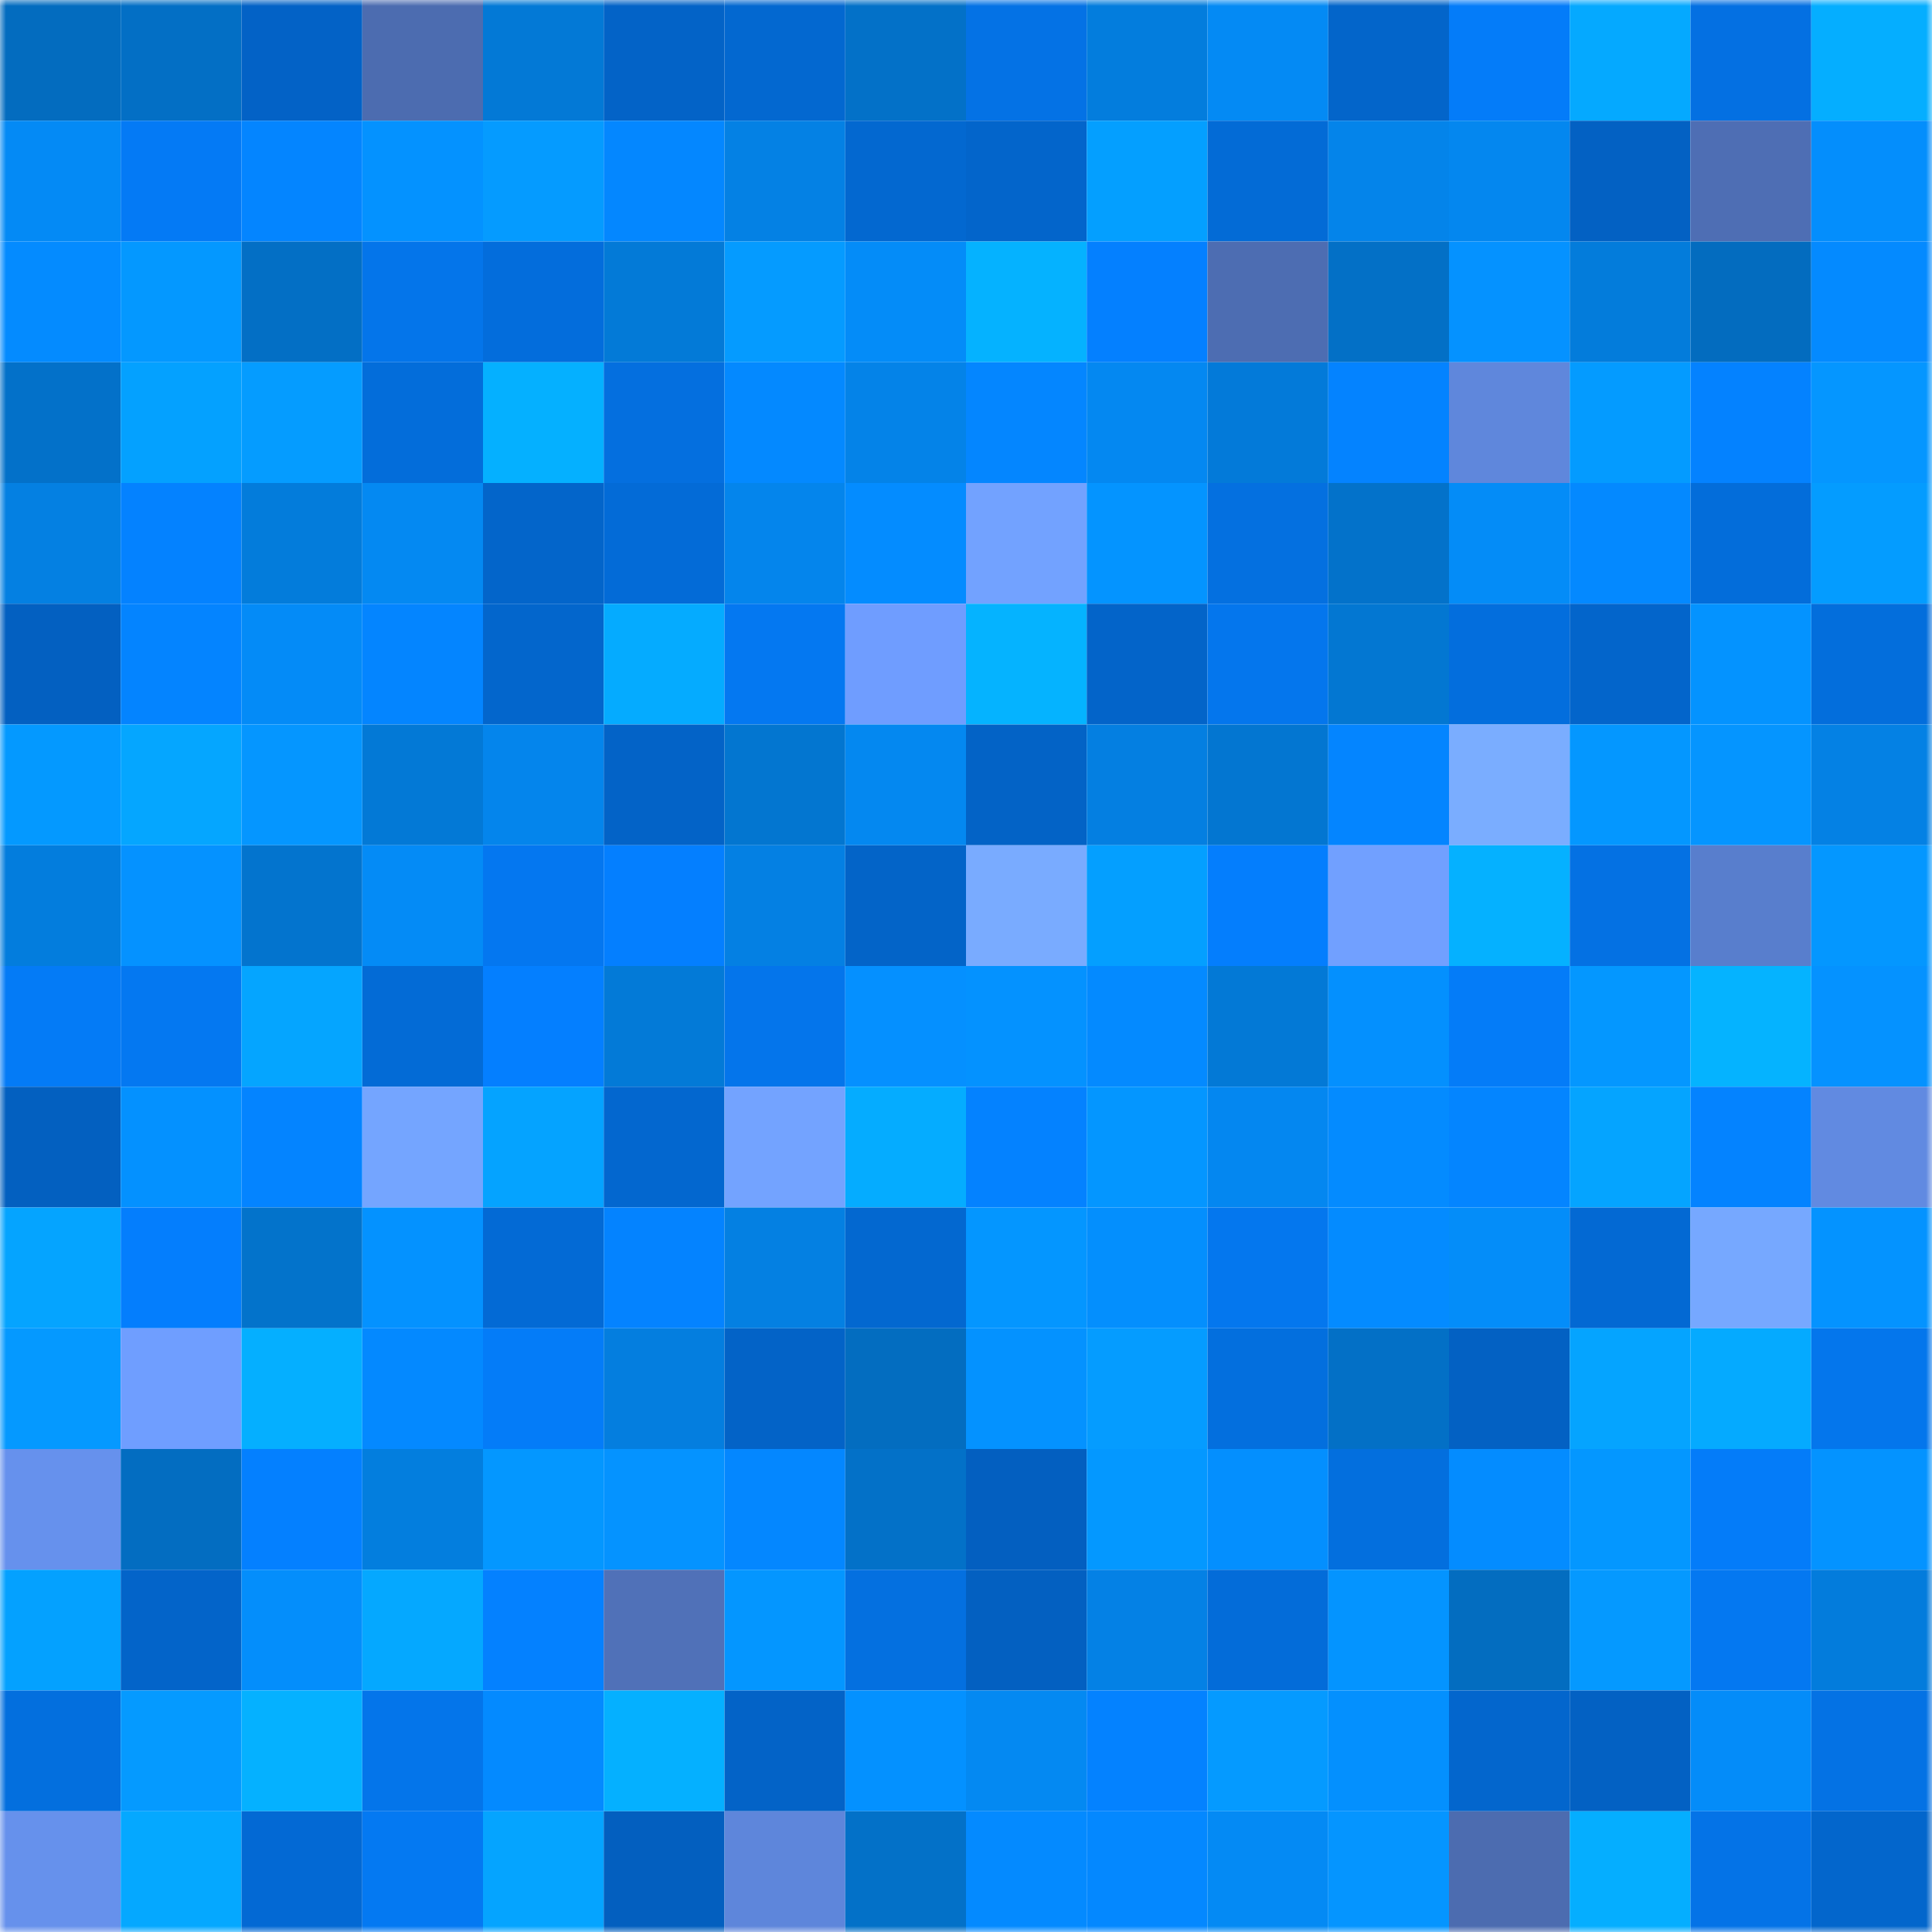 <svg viewBox="0 0 160 160" fill="none" role="img" xmlns="http://www.w3.org/2000/svg" width="240" height="240" name="ens%2Clndlrd.eth"><mask id="357728233" mask-type="alpha" maskUnits="userSpaceOnUse" x="0" y="0" width="160" height="160"><rect width="160" height="160" fill="#FFFFFF"></rect></mask><g mask="url(#357728233)"><rect x="0" y="0" width="10" height="10" fill="#036cbf"></rect><rect x="10" y="0" width="10" height="10" fill="#036fc5"></rect><rect x="20" y="0" width="10" height="10" fill="#0362c6"></rect><rect x="30" y="0" width="10" height="10" fill="#4c6cb0"></rect><rect x="40" y="0" width="10" height="10" fill="#0379d6"></rect><rect x="50" y="0" width="10" height="10" fill="#0363c7"></rect><rect x="60" y="0" width="10" height="10" fill="#0368d0"></rect><rect x="70" y="0" width="10" height="10" fill="#0371c8"></rect><rect x="80" y="0" width="10" height="10" fill="#0472e5"></rect><rect x="90" y="0" width="10" height="10" fill="#037ddd"></rect><rect x="100" y="0" width="10" height="10" fill="#048af4"></rect><rect x="110" y="0" width="10" height="10" fill="#0365ca"></rect><rect x="120" y="0" width="10" height="10" fill="#047cf9"></rect><rect x="130" y="0" width="10" height="10" fill="#05a9ff"></rect><rect x="140" y="0" width="10" height="10" fill="#0470e2"></rect><rect x="150" y="0" width="10" height="10" fill="#05aeff"></rect><rect x="0" y="10" width="10" height="10" fill="#048af5"></rect><rect x="10" y="10" width="10" height="10" fill="#047af5"></rect><rect x="20" y="10" width="10" height="10" fill="#0485ff"></rect><rect x="30" y="10" width="10" height="10" fill="#0492ff"></rect><rect x="40" y="10" width="10" height="10" fill="#059bff"></rect><rect x="50" y="10" width="10" height="10" fill="#0487ff"></rect><rect x="60" y="10" width="10" height="10" fill="#0481e4"></rect><rect x="70" y="10" width="10" height="10" fill="#0368d0"></rect><rect x="80" y="10" width="10" height="10" fill="#0365cb"></rect><rect x="90" y="10" width="10" height="10" fill="#049fff"></rect><rect x="100" y="10" width="10" height="10" fill="#036bd6"></rect><rect x="110" y="10" width="10" height="10" fill="#0484ea"></rect><rect x="120" y="10" width="10" height="10" fill="#0487ef"></rect><rect x="130" y="10" width="10" height="10" fill="#0361c3"></rect><rect x="140" y="10" width="10" height="10" fill="#4e6eb4"></rect><rect x="150" y="10" width="10" height="10" fill="#048efc"></rect><rect x="0" y="20" width="10" height="10" fill="#048bff"></rect><rect x="10" y="20" width="10" height="10" fill="#0498ff"></rect><rect x="20" y="20" width="10" height="10" fill="#036fc5"></rect><rect x="30" y="20" width="10" height="10" fill="#0475ea"></rect><rect x="40" y="20" width="10" height="10" fill="#036ddc"></rect><rect x="50" y="20" width="10" height="10" fill="#037ad7"></rect><rect x="60" y="20" width="10" height="10" fill="#059bff"></rect><rect x="70" y="20" width="10" height="10" fill="#048cf8"></rect><rect x="80" y="20" width="10" height="10" fill="#05b2ff"></rect><rect x="90" y="20" width="10" height="10" fill="#0480ff"></rect><rect x="100" y="20" width="10" height="10" fill="#4d6db2"></rect><rect x="110" y="20" width="10" height="10" fill="#0370c6"></rect><rect x="120" y="20" width="10" height="10" fill="#0592ff"></rect><rect x="130" y="20" width="10" height="10" fill="#037cdb"></rect><rect x="140" y="20" width="10" height="10" fill="#036cbf"></rect><rect x="150" y="20" width="10" height="10" fill="#048aff"></rect><rect x="0" y="30" width="10" height="10" fill="#0371c9"></rect><rect x="10" y="30" width="10" height="10" fill="#04a1ff"></rect><rect x="20" y="30" width="10" height="10" fill="#059cff"></rect><rect x="30" y="30" width="10" height="10" fill="#036dda"></rect><rect x="40" y="30" width="10" height="10" fill="#05b0ff"></rect><rect x="50" y="30" width="10" height="10" fill="#046fdf"></rect><rect x="60" y="30" width="10" height="10" fill="#0489ff"></rect><rect x="70" y="30" width="10" height="10" fill="#0483e8"></rect><rect x="80" y="30" width="10" height="10" fill="#0486ff"></rect><rect x="90" y="30" width="10" height="10" fill="#0488f1"></rect><rect x="100" y="30" width="10" height="10" fill="#037ad9"></rect><rect x="110" y="30" width="10" height="10" fill="#0483ff"></rect><rect x="120" y="30" width="10" height="10" fill="#5f87dc"></rect><rect x="130" y="30" width="10" height="10" fill="#049bff"></rect><rect x="140" y="30" width="10" height="10" fill="#0482ff"></rect><rect x="150" y="30" width="10" height="10" fill="#0596ff"></rect><rect x="0" y="40" width="10" height="10" fill="#0480e2"></rect><rect x="10" y="40" width="10" height="10" fill="#0482ff"></rect><rect x="20" y="40" width="10" height="10" fill="#037cdb"></rect><rect x="30" y="40" width="10" height="10" fill="#0489f2"></rect><rect x="40" y="40" width="10" height="10" fill="#0365ca"></rect><rect x="50" y="40" width="10" height="10" fill="#036bd7"></rect><rect x="60" y="40" width="10" height="10" fill="#0485ec"></rect><rect x="70" y="40" width="10" height="10" fill="#048cff"></rect><rect x="80" y="40" width="10" height="10" fill="#72a2ff"></rect><rect x="90" y="40" width="10" height="10" fill="#0494ff"></rect><rect x="100" y="40" width="10" height="10" fill="#0470e0"></rect><rect x="110" y="40" width="10" height="10" fill="#0372ca"></rect><rect x="120" y="40" width="10" height="10" fill="#048cf7"></rect><rect x="130" y="40" width="10" height="10" fill="#0489ff"></rect><rect x="140" y="40" width="10" height="10" fill="#036dda"></rect><rect x="150" y="40" width="10" height="10" fill="#049cff"></rect><rect x="0" y="50" width="10" height="10" fill="#0360c1"></rect><rect x="10" y="50" width="10" height="10" fill="#0484ff"></rect><rect x="20" y="50" width="10" height="10" fill="#048bf7"></rect><rect x="30" y="50" width="10" height="10" fill="#0485ff"></rect><rect x="40" y="50" width="10" height="10" fill="#0366cc"></rect><rect x="50" y="50" width="10" height="10" fill="#05abff"></rect><rect x="60" y="50" width="10" height="10" fill="#0478f1"></rect><rect x="70" y="50" width="10" height="10" fill="#6f9dff"></rect><rect x="80" y="50" width="10" height="10" fill="#05b3ff"></rect><rect x="90" y="50" width="10" height="10" fill="#0364c9"></rect><rect x="100" y="50" width="10" height="10" fill="#0476ed"></rect><rect x="110" y="50" width="10" height="10" fill="#0377d2"></rect><rect x="120" y="50" width="10" height="10" fill="#036edd"></rect><rect x="130" y="50" width="10" height="10" fill="#0365cb"></rect><rect x="140" y="50" width="10" height="10" fill="#0493ff"></rect><rect x="150" y="50" width="10" height="10" fill="#036edc"></rect><rect x="0" y="60" width="10" height="10" fill="#0499ff"></rect><rect x="10" y="60" width="10" height="10" fill="#05a6ff"></rect><rect x="20" y="60" width="10" height="10" fill="#0596ff"></rect><rect x="30" y="60" width="10" height="10" fill="#0379d6"></rect><rect x="40" y="60" width="10" height="10" fill="#0485ec"></rect><rect x="50" y="60" width="10" height="10" fill="#0363c7"></rect><rect x="60" y="60" width="10" height="10" fill="#0376d0"></rect><rect x="70" y="60" width="10" height="10" fill="#0488f0"></rect><rect x="80" y="60" width="10" height="10" fill="#0363c6"></rect><rect x="90" y="60" width="10" height="10" fill="#047fe1"></rect><rect x="100" y="60" width="10" height="10" fill="#0376d1"></rect><rect x="110" y="60" width="10" height="10" fill="#0485ff"></rect><rect x="120" y="60" width="10" height="10" fill="#7aadff"></rect><rect x="130" y="60" width="10" height="10" fill="#0497ff"></rect><rect x="140" y="60" width="10" height="10" fill="#0595ff"></rect><rect x="150" y="60" width="10" height="10" fill="#0481e4"></rect><rect x="0" y="70" width="10" height="10" fill="#037ddd"></rect><rect x="10" y="70" width="10" height="10" fill="#0592ff"></rect><rect x="20" y="70" width="10" height="10" fill="#0374ce"></rect><rect x="30" y="70" width="10" height="10" fill="#048bf6"></rect><rect x="40" y="70" width="10" height="10" fill="#0477f0"></rect><rect x="50" y="70" width="10" height="10" fill="#047fff"></rect><rect x="60" y="70" width="10" height="10" fill="#0480e3"></rect><rect x="70" y="70" width="10" height="10" fill="#0364c8"></rect><rect x="80" y="70" width="10" height="10" fill="#79abff"></rect><rect x="90" y="70" width="10" height="10" fill="#049fff"></rect><rect x="100" y="70" width="10" height="10" fill="#047efd"></rect><rect x="110" y="70" width="10" height="10" fill="#71a0ff"></rect><rect x="120" y="70" width="10" height="10" fill="#05b1ff"></rect><rect x="130" y="70" width="10" height="10" fill="#0471e3"></rect><rect x="140" y="70" width="10" height="10" fill="#587ecd"></rect><rect x="150" y="70" width="10" height="10" fill="#0497ff"></rect><rect x="0" y="80" width="10" height="10" fill="#047bf6"></rect><rect x="10" y="80" width="10" height="10" fill="#0478f1"></rect><rect x="20" y="80" width="10" height="10" fill="#05a5ff"></rect><rect x="30" y="80" width="10" height="10" fill="#036bd6"></rect><rect x="40" y="80" width="10" height="10" fill="#047fff"></rect><rect x="50" y="80" width="10" height="10" fill="#037ad7"></rect><rect x="60" y="80" width="10" height="10" fill="#0475eb"></rect><rect x="70" y="80" width="10" height="10" fill="#0590ff"></rect><rect x="80" y="80" width="10" height="10" fill="#0492ff"></rect><rect x="90" y="80" width="10" height="10" fill="#048aff"></rect><rect x="100" y="80" width="10" height="10" fill="#0379d6"></rect><rect x="110" y="80" width="10" height="10" fill="#0490fe"></rect><rect x="120" y="80" width="10" height="10" fill="#047cf8"></rect><rect x="130" y="80" width="10" height="10" fill="#0497ff"></rect><rect x="140" y="80" width="10" height="10" fill="#05b3ff"></rect><rect x="150" y="80" width="10" height="10" fill="#0592ff"></rect><rect x="0" y="90" width="10" height="10" fill="#0360c0"></rect><rect x="10" y="90" width="10" height="10" fill="#0491ff"></rect><rect x="20" y="90" width="10" height="10" fill="#0484ff"></rect><rect x="30" y="90" width="10" height="10" fill="#74a5ff"></rect><rect x="40" y="90" width="10" height="10" fill="#05a3ff"></rect><rect x="50" y="90" width="10" height="10" fill="#0367cf"></rect><rect x="60" y="90" width="10" height="10" fill="#73a3ff"></rect><rect x="70" y="90" width="10" height="10" fill="#05acff"></rect><rect x="80" y="90" width="10" height="10" fill="#0482ff"></rect><rect x="90" y="90" width="10" height="10" fill="#0496ff"></rect><rect x="100" y="90" width="10" height="10" fill="#0487f0"></rect><rect x="110" y="90" width="10" height="10" fill="#048bff"></rect><rect x="120" y="90" width="10" height="10" fill="#0485ff"></rect><rect x="130" y="90" width="10" height="10" fill="#05a4ff"></rect><rect x="140" y="90" width="10" height="10" fill="#0483ff"></rect><rect x="150" y="90" width="10" height="10" fill="#618ae1"></rect><rect x="0" y="100" width="10" height="10" fill="#05a4ff"></rect><rect x="10" y="100" width="10" height="10" fill="#047efd"></rect><rect x="20" y="100" width="10" height="10" fill="#0373cb"></rect><rect x="30" y="100" width="10" height="10" fill="#0492ff"></rect><rect x="40" y="100" width="10" height="10" fill="#036ad5"></rect><rect x="50" y="100" width="10" height="10" fill="#0483ff"></rect><rect x="60" y="100" width="10" height="10" fill="#0480e2"></rect><rect x="70" y="100" width="10" height="10" fill="#0368d0"></rect><rect x="80" y="100" width="10" height="10" fill="#0496ff"></rect><rect x="90" y="100" width="10" height="10" fill="#048ffd"></rect><rect x="100" y="100" width="10" height="10" fill="#0477ee"></rect><rect x="110" y="100" width="10" height="10" fill="#048bff"></rect><rect x="120" y="100" width="10" height="10" fill="#048df9"></rect><rect x="130" y="100" width="10" height="10" fill="#0369d3"></rect><rect x="140" y="100" width="10" height="10" fill="#76a8ff"></rect><rect x="150" y="100" width="10" height="10" fill="#0493ff"></rect><rect x="0" y="110" width="10" height="10" fill="#0599ff"></rect><rect x="10" y="110" width="10" height="10" fill="#6f9eff"></rect><rect x="20" y="110" width="10" height="10" fill="#05afff"></rect><rect x="30" y="110" width="10" height="10" fill="#0489ff"></rect><rect x="40" y="110" width="10" height="10" fill="#047cf8"></rect><rect x="50" y="110" width="10" height="10" fill="#047edf"></rect><rect x="60" y="110" width="10" height="10" fill="#0363c7"></rect><rect x="70" y="110" width="10" height="10" fill="#036dc0"></rect><rect x="80" y="110" width="10" height="10" fill="#0492ff"></rect><rect x="90" y="110" width="10" height="10" fill="#059cff"></rect><rect x="100" y="110" width="10" height="10" fill="#036fde"></rect><rect x="110" y="110" width="10" height="10" fill="#0370c6"></rect><rect x="120" y="110" width="10" height="10" fill="#0361c3"></rect><rect x="130" y="110" width="10" height="10" fill="#05a4ff"></rect><rect x="140" y="110" width="10" height="10" fill="#05aaff"></rect><rect x="150" y="110" width="10" height="10" fill="#0476ec"></rect><rect x="0" y="120" width="10" height="10" fill="#6691ed"></rect><rect x="10" y="120" width="10" height="10" fill="#036dc1"></rect><rect x="20" y="120" width="10" height="10" fill="#0480ff"></rect><rect x="30" y="120" width="10" height="10" fill="#037ede"></rect><rect x="40" y="120" width="10" height="10" fill="#0497ff"></rect><rect x="50" y="120" width="10" height="10" fill="#0593ff"></rect><rect x="60" y="120" width="10" height="10" fill="#0487ff"></rect><rect x="70" y="120" width="10" height="10" fill="#0371c8"></rect><rect x="80" y="120" width="10" height="10" fill="#035fc0"></rect><rect x="90" y="120" width="10" height="10" fill="#0498ff"></rect><rect x="100" y="120" width="10" height="10" fill="#048ffe"></rect><rect x="110" y="120" width="10" height="10" fill="#036fde"></rect><rect x="120" y="120" width="10" height="10" fill="#048cff"></rect><rect x="130" y="120" width="10" height="10" fill="#0497ff"></rect><rect x="140" y="120" width="10" height="10" fill="#047cf9"></rect><rect x="150" y="120" width="10" height="10" fill="#0493ff"></rect><rect x="0" y="130" width="10" height="10" fill="#04a1ff"></rect><rect x="10" y="130" width="10" height="10" fill="#0364c9"></rect><rect x="20" y="130" width="10" height="10" fill="#048efb"></rect><rect x="30" y="130" width="10" height="10" fill="#05a8ff"></rect><rect x="40" y="130" width="10" height="10" fill="#0481ff"></rect><rect x="50" y="130" width="10" height="10" fill="#5071b8"></rect><rect x="60" y="130" width="10" height="10" fill="#0496ff"></rect><rect x="70" y="130" width="10" height="10" fill="#0470e0"></rect><rect x="80" y="130" width="10" height="10" fill="#0360c1"></rect><rect x="90" y="130" width="10" height="10" fill="#0481e5"></rect><rect x="100" y="130" width="10" height="10" fill="#036cd9"></rect><rect x="110" y="130" width="10" height="10" fill="#0494ff"></rect><rect x="120" y="130" width="10" height="10" fill="#036dc0"></rect><rect x="130" y="130" width="10" height="10" fill="#0599ff"></rect><rect x="140" y="130" width="10" height="10" fill="#0478f1"></rect><rect x="150" y="130" width="10" height="10" fill="#037cdc"></rect><rect x="0" y="140" width="10" height="10" fill="#036fde"></rect><rect x="10" y="140" width="10" height="10" fill="#059aff"></rect><rect x="20" y="140" width="10" height="10" fill="#05b1ff"></rect><rect x="30" y="140" width="10" height="10" fill="#0475ea"></rect><rect x="40" y="140" width="10" height="10" fill="#048aff"></rect><rect x="50" y="140" width="10" height="10" fill="#05b0ff"></rect><rect x="60" y="140" width="10" height="10" fill="#0363c7"></rect><rect x="70" y="140" width="10" height="10" fill="#0491ff"></rect><rect x="80" y="140" width="10" height="10" fill="#0489f2"></rect><rect x="90" y="140" width="10" height="10" fill="#0482ff"></rect><rect x="100" y="140" width="10" height="10" fill="#059aff"></rect><rect x="110" y="140" width="10" height="10" fill="#0490fe"></rect><rect x="120" y="140" width="10" height="10" fill="#0366cd"></rect><rect x="130" y="140" width="10" height="10" fill="#0361c3"></rect><rect x="140" y="140" width="10" height="10" fill="#048cf9"></rect><rect x="150" y="140" width="10" height="10" fill="#0472e4"></rect><rect x="0" y="150" width="10" height="10" fill="#6691ec"></rect><rect x="10" y="150" width="10" height="10" fill="#05a8ff"></rect><rect x="20" y="150" width="10" height="10" fill="#0369d4"></rect><rect x="30" y="150" width="10" height="10" fill="#0479f2"></rect><rect x="40" y="150" width="10" height="10" fill="#05a4ff"></rect><rect x="50" y="150" width="10" height="10" fill="#035fbf"></rect><rect x="60" y="150" width="10" height="10" fill="#5e86db"></rect><rect x="70" y="150" width="10" height="10" fill="#0371c8"></rect><rect x="80" y="150" width="10" height="10" fill="#048aff"></rect><rect x="90" y="150" width="10" height="10" fill="#0488ff"></rect><rect x="100" y="150" width="10" height="10" fill="#048af4"></rect><rect x="110" y="150" width="10" height="10" fill="#0595ff"></rect><rect x="120" y="150" width="10" height="10" fill="#4c6cb0"></rect><rect x="130" y="150" width="10" height="10" fill="#05aeff"></rect><rect x="140" y="150" width="10" height="10" fill="#0473e7"></rect><rect x="150" y="150" width="10" height="10" fill="#0366cc"></rect></g></svg>